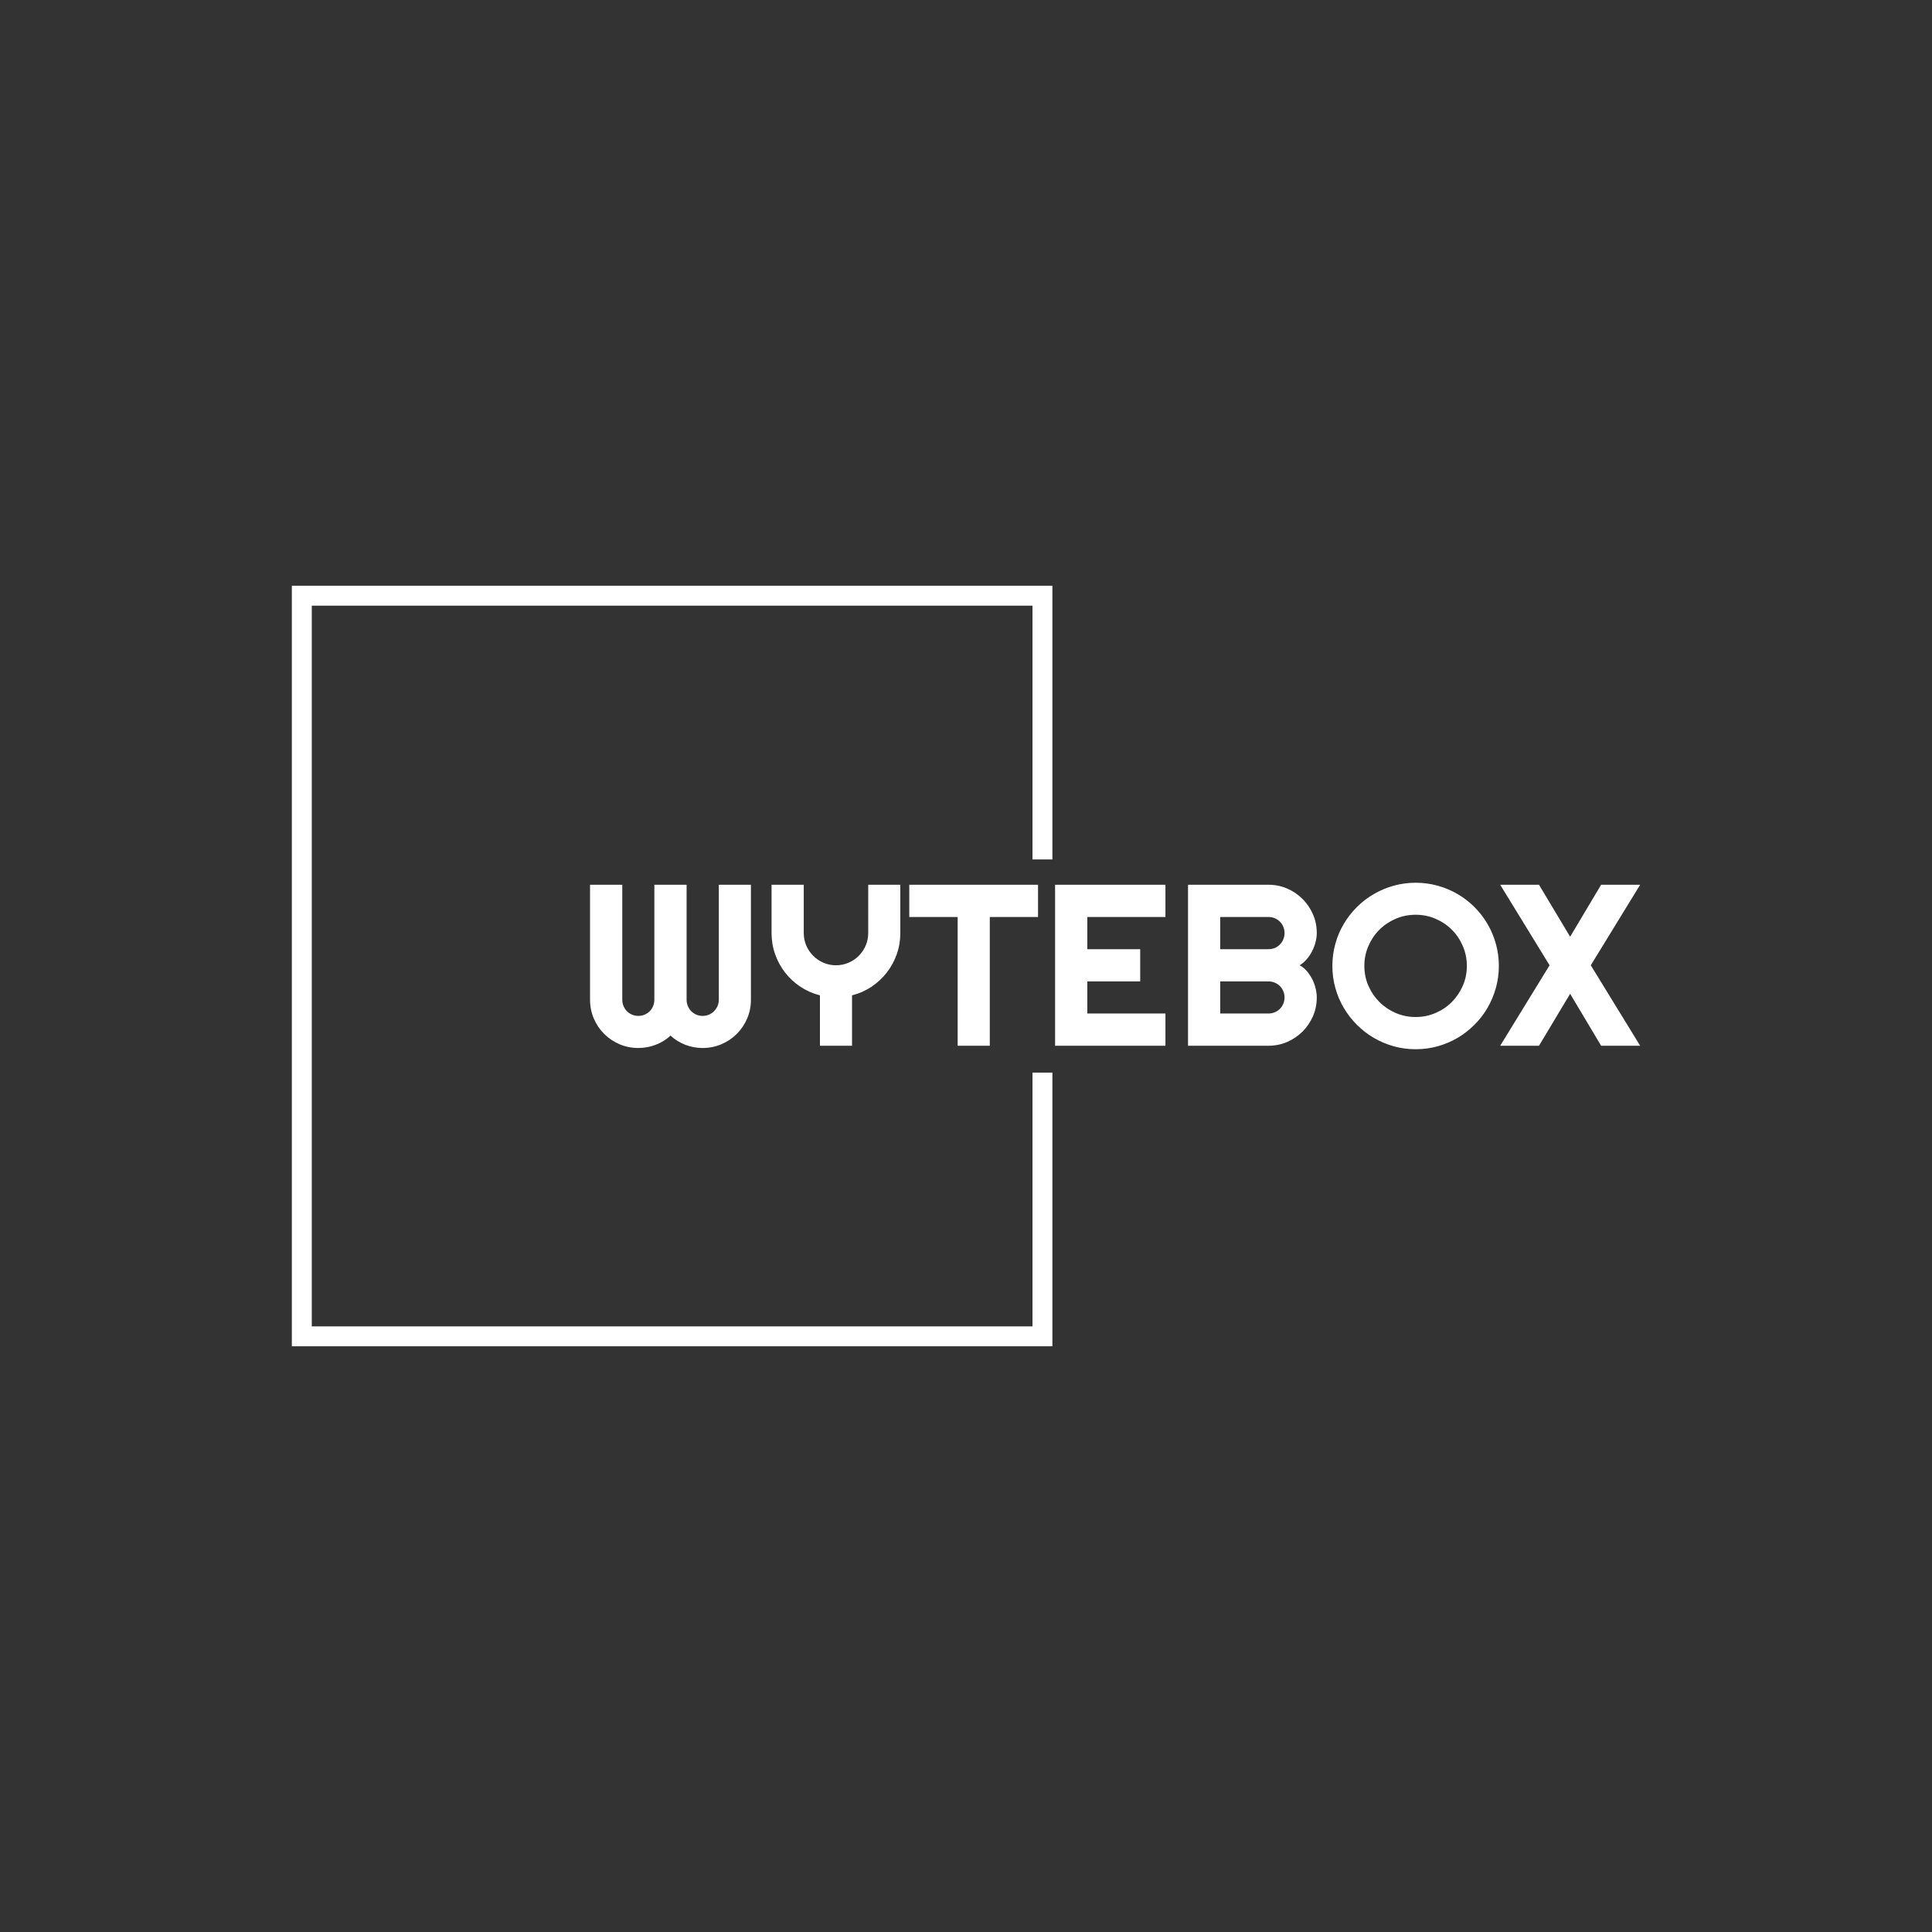 <?xml version="1.0" encoding="utf-8"?>
<!-- Generator: Adobe Illustrator 26.0.2, SVG Export Plug-In . SVG Version: 6.00 Build 0)  -->
<svg version="1.1" id="Layer_1" xmlns="http://www.w3.org/2000/svg" xmlns:xlink="http://www.w3.org/1999/xlink" x="0px" y="0px"
	 viewBox="0 0 2000 2000" style="enable-background:new 0 0 2000 2000;" xml:space="preserve">
<rect x="0" y="0" width="2000" height="2000" fill="#333333" stroke="none"/>
<style type="text/css">
	.st0{fill:#FFFFFF;}
</style>
<g>
	<g>
		<g transform="matrix(1,0,0,1,0,0)">
			<path id="text-0_00000089553137012203115190000011204522595114968994_" class="st0" d="M777.35,915.9v119
				c0,6.89-1.3,13.38-3.9,19.47c-2.6,6.09-6.17,11.39-10.71,15.9c-4.51,4.54-9.81,8.11-15.9,10.71s-12.58,3.9-19.47,3.9l0,0
				c-6.19,0-12.14-1.09-17.85-3.28c-5.68-2.16-10.81-5.33-15.37-9.52l0,0c-4.57,4.19-9.73,7.36-15.47,9.52
				c-5.74,2.19-11.71,3.28-17.9,3.28l0,0c-6.89,0-13.38-1.3-19.47-3.9c-6.06-2.6-11.36-6.17-15.9-10.71
				c-4.54-4.51-8.11-9.81-10.71-15.9c-2.6-6.09-3.9-12.58-3.9-19.47l0,0v-119h33.37v119c0,2.32,0.43,4.51,1.29,6.57
				c0.86,2.06,2.03,3.84,3.52,5.33c1.52,1.52,3.28,2.71,5.28,3.57c2.03,0.86,4.2,1.29,6.52,1.29l0,0c2.32,0,4.49-0.43,6.52-1.29
				c2-0.86,3.76-2.05,5.28-3.57c1.52-1.49,2.7-3.27,3.52-5.33c0.86-2.06,1.29-4.25,1.29-6.57l0,0v-119h33.37v119
				c0,2.32,0.43,4.51,1.29,6.57c0.86,2.06,2.03,3.84,3.52,5.33c1.52,1.52,3.28,2.71,5.28,3.57c2.03,0.86,4.2,1.29,6.52,1.29l0,0
				c2.32,0,4.49-0.43,6.52-1.29c2-0.86,3.76-2.05,5.28-3.57c1.49-1.49,2.7-3.27,3.62-5.33c0.89-2.06,1.33-4.25,1.33-6.57l0,0v-119
				H777.35z M882.02,1030.38v52.17H848.8v-52.17c-7.36-1.87-14.12-4.86-20.28-8.95c-6.16-4.13-11.44-9.03-15.85-14.71
				s-7.84-12-10.28-18.94c-2.44-6.92-3.67-14.22-3.67-21.9l0,0V915.9h33.32v49.98c0,4.57,0.87,8.89,2.62,12.95
				c1.75,4.06,4.14,7.6,7.19,10.61c3.01,3.05,6.55,5.44,10.61,7.19c4.06,1.75,8.38,2.62,12.95,2.62l0,0c4.57,0,8.89-0.87,12.95-2.62
				c4.09-1.75,7.65-4.14,10.66-7.19c3.01-3.01,5.39-6.55,7.14-10.61s2.62-8.38,2.62-12.95l0,0V915.9H932v49.98
				c0,7.68-1.22,14.98-3.67,21.9c-2.44,6.95-5.87,13.26-10.28,18.94s-9.68,10.58-15.8,14.71
				C896.13,1025.52,889.38,1028.51,882.02,1030.38L882.02,1030.38z M1024.63,949.27v133.28h-33.27V949.27h-50.08V915.9h133.28v33.37
				H1024.63z M1206.46,1049.18v33.37h-114.24V915.9h114.24v33.37h-80.87v33.32h54.74v33.37h-54.74v33.22H1206.46z M1363.12,1032.57
				L1363.12,1032.57c0,6.89-1.32,13.36-3.95,19.42c-2.63,6.03-6.22,11.31-10.76,15.85c-4.54,4.54-9.82,8.12-15.85,10.76
				c-6.06,2.63-12.53,3.95-19.42,3.95l0,0h-83.3V915.9h83.3c6.89,0,13.36,1.32,19.42,3.95c6.03,2.63,11.31,6.22,15.85,10.76
				c4.54,4.54,8.12,9.82,10.76,15.85c2.63,6.06,3.95,12.53,3.95,19.42l0,0c0,3.08-0.43,6.25-1.29,9.52s-2.06,6.41-3.62,9.42
				c-1.52,3.01-3.38,5.76-5.57,8.23c-2.16,2.48-4.55,4.54-7.19,6.19l0,0c2.7,1.46,5.14,3.44,7.33,5.95
				c2.16,2.54,4.01,5.32,5.57,8.33c1.55,3.01,2.73,6.17,3.52,9.47C1362.7,1026.3,1363.12,1029.49,1363.12,1032.57z M1263.16,1015.96
				v33.22h49.98c2.32,0,4.49-0.43,6.52-1.29c2-0.83,3.76-2,5.28-3.52c1.52-1.52,2.7-3.28,3.52-5.28c0.86-2.03,1.29-4.2,1.29-6.52
				l0,0c0-2.32-0.43-4.49-1.29-6.52c-0.83-2-2-3.76-3.52-5.28c-1.52-1.49-3.28-2.67-5.28-3.52c-2.03-0.86-4.2-1.29-6.52-1.29l0,0
				H1263.16z M1263.16,949.27v33.32h49.98c2.32,0,4.49-0.41,6.52-1.24c2-0.86,3.76-2.05,5.28-3.57c1.52-1.52,2.7-3.3,3.52-5.33
				c0.86-2.06,1.29-4.25,1.29-6.57l0,0c0-2.32-0.43-4.49-1.29-6.52c-0.83-2-2-3.76-3.52-5.28c-1.52-1.52-3.28-2.7-5.28-3.52
				c-2.03-0.86-4.2-1.29-6.52-1.29l0,0H1263.16z M1551.61,999.92L1551.61,999.92c0,7.9-1.03,15.52-3.09,22.85
				c-2.06,7.33-4.95,14.18-8.66,20.56s-8.2,12.2-13.47,17.47c-5.27,5.27-11.08,9.79-17.42,13.57c-6.38,3.74-13.23,6.65-20.56,8.71
				c-7.36,2.06-14.99,3.09-22.9,3.09l0,0c-7.9,0-15.52-1.03-22.85-3.09c-7.33-2.06-14.18-4.97-20.56-8.71
				c-6.41-3.78-12.25-8.3-17.52-13.57c-5.27-5.27-9.77-11.09-13.52-17.47c-3.78-6.38-6.68-13.23-8.71-20.56
				c-2.06-7.33-3.09-14.95-3.09-22.85l0,0c0-7.9,1.03-15.53,3.09-22.9c2.03-7.36,4.93-14.22,8.71-20.56
				c3.74-6.35,8.25-12.15,13.52-17.42c5.27-5.27,11.11-9.76,17.52-13.47c6.38-3.74,13.23-6.63,20.56-8.66
				c7.33-2.06,14.95-3.09,22.85-3.09l0,0c7.9,0,15.53,1.03,22.9,3.09c7.33,2.03,14.18,4.92,20.56,8.66
				c6.35,3.71,12.15,8.2,17.42,13.47c5.27,5.27,9.76,11.07,13.47,17.42c3.71,6.35,6.6,13.2,8.66,20.56
				C1550.58,984.38,1551.61,992.01,1551.61,999.92z M1518.48,999.92L1518.48,999.92c0-7.27-1.4-14.14-4.19-20.61
				c-2.79-6.47-6.57-12.09-11.33-16.85c-4.76-4.76-10.38-8.54-16.85-11.33c-6.47-2.79-13.34-4.19-20.61-4.19l0,0
				c-7.36,0-14.26,1.4-20.71,4.19s-12.06,6.57-16.85,11.33c-4.79,4.76-8.58,10.38-11.38,16.85c-2.79,6.47-4.19,13.34-4.19,20.61l0,0
				c0,7.3,1.4,14.14,4.19,20.52c2.79,6.38,6.58,11.98,11.38,16.8c4.79,4.79,10.41,8.58,16.85,11.38c6.44,2.79,13.34,4.19,20.71,4.19
				l0,0c7.27,0,14.14-1.4,20.61-4.19c6.47-2.79,12.09-6.58,16.85-11.38c4.76-4.82,8.54-10.42,11.33-16.8
				C1517.09,1014.05,1518.48,1007.21,1518.48,999.92z M1646.77,999.25l51.12,83.3h-40.41l-32.08-53.79l-32.23,53.79h-40.17
				l51.12-83.3l-51.12-83.35h40.17l32.23,53.79l32.08-53.79h40.41L1646.77,999.25z"/>
		</g>
		<polygon class="st0" points="1068.84,889.69 1068.84,626.98 322.75,626.98 322.75,1373.07 1068.84,1373.07 1068.84,1110.36 
			1089.43,1110.36 1089.43,1393.66 302.11,1393.66 302.11,606.34 1089.43,606.34 1089.43,889.69 		"/>
	</g>
</g>
</svg>
